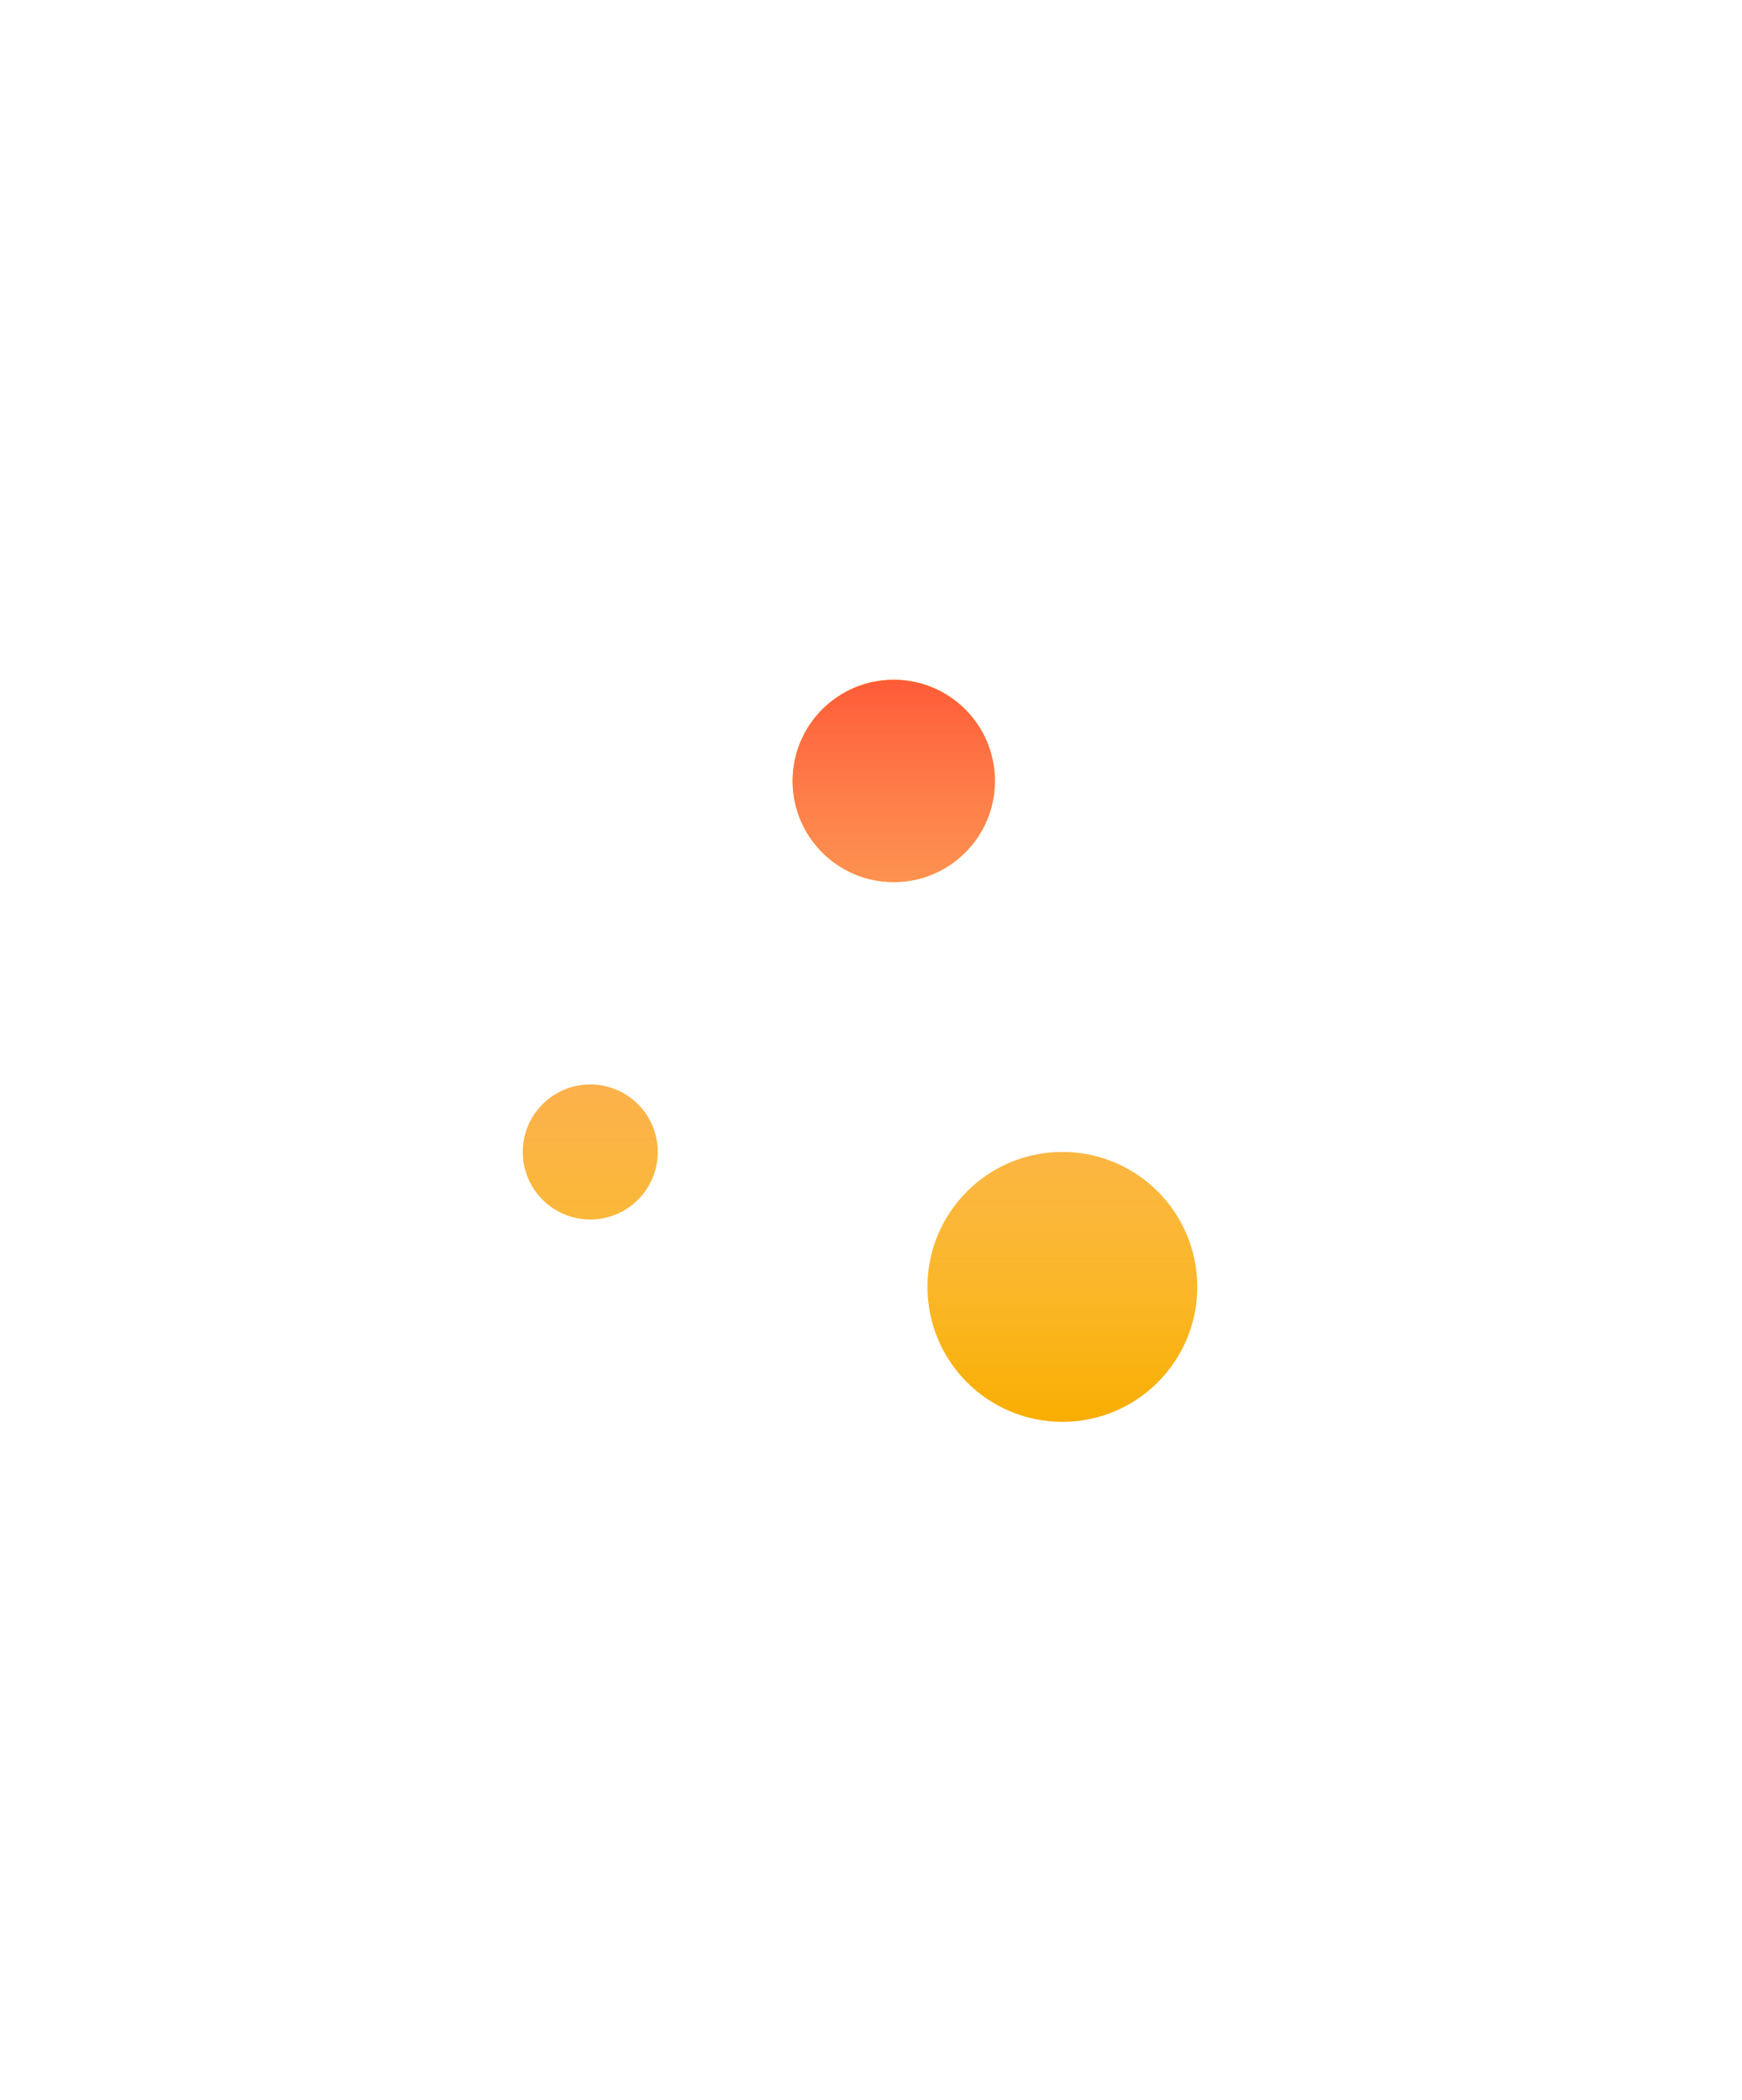 <svg width="39" height="47" viewBox="0 0 39 47" fill="none" xmlns="http://www.w3.org/2000/svg">
    <path d="M19.759 2.059L18.856 1.629L18.856 1.629L19.759 2.059ZM3.254 34.394C3.016 34.893 3.228 35.49 3.727 35.727C4.225 35.965 4.822 35.753 5.059 35.254L3.254 34.394ZM20.178 2.081L19.261 2.478V2.478L20.178 2.081ZM33.435 35.222C33.655 35.728 34.243 35.961 34.75 35.742C35.257 35.523 35.49 34.934 35.271 34.427L33.435 35.222ZM19.255 45.394L19.255 46.394H19.255L19.255 45.394ZM2.975 40.211L3.505 39.363L3.505 39.363L2.975 40.211ZM5.673 35.792L6.201 34.943H6.201L5.673 35.792ZM19.255 40.218L19.255 41.218H19.255L19.255 40.218ZM5.082 35.425L4.558 36.277H4.558L5.082 35.425ZM1.521 36.273L2.373 36.797L1.521 36.273ZM2.369 39.834L1.845 40.685H1.845L2.369 39.834ZM35.535 40.211L36.065 41.059L35.535 40.211ZM32.837 35.792L32.308 34.943L32.308 34.943L32.837 35.792ZM33.428 35.425L33.952 36.277L33.428 35.425ZM36.141 39.834L35.616 38.982L36.141 39.834ZM18.856 1.629L3.254 34.394L5.059 35.254L20.662 2.489L18.856 1.629ZM19.261 2.478L33.435 35.222L35.271 34.427L21.096 1.683L19.261 2.478ZM20.662 2.489C20.65 2.514 20.605 2.601 20.497 2.69C20.38 2.788 20.179 2.891 19.919 2.878C19.664 2.865 19.486 2.746 19.393 2.657C19.303 2.572 19.269 2.496 19.261 2.478L21.096 1.683C20.996 1.452 20.688 0.915 20.023 0.88C19.323 0.844 18.97 1.39 18.856 1.629L20.662 2.489ZM19.255 44.394C11.554 44.394 6.402 41.177 3.505 39.363L2.444 41.059C5.396 42.906 10.957 46.394 19.255 46.394L19.255 44.394ZM5.144 36.641C8.021 38.434 12.475 41.218 19.255 41.218L19.255 39.218C13.076 39.218 9.035 36.709 6.201 34.943L5.144 36.641ZM4.558 36.277C4.745 36.392 4.939 36.513 5.144 36.641L6.201 34.943C5.998 34.816 5.799 34.692 5.606 34.574L4.558 36.277ZM2.373 36.797C2.832 36.05 3.811 35.817 4.558 36.277L5.606 34.574C3.918 33.535 1.708 34.061 0.669 35.749L2.373 36.797ZM2.893 38.982C2.146 38.523 1.913 37.544 2.373 36.797L0.669 35.749C-0.369 37.437 0.157 39.647 1.845 40.685L2.893 38.982ZM3.505 39.363C3.291 39.229 3.085 39.101 2.893 38.982L1.845 40.685C2.029 40.799 2.229 40.924 2.444 41.059L3.505 39.363ZM19.255 46.394C27.552 46.394 33.114 42.906 36.065 41.059L35.004 39.363C32.107 41.177 26.955 44.394 19.255 44.394L19.255 46.394ZM32.308 34.943C29.475 36.709 25.434 39.218 19.255 39.218L19.255 41.218C26.034 41.218 30.488 38.434 33.366 36.641L32.308 34.943ZM32.903 34.574C32.711 34.692 32.511 34.816 32.308 34.943L33.366 36.641C33.57 36.513 33.765 36.392 33.952 36.277L32.903 34.574ZM37.84 35.749C36.801 34.061 34.591 33.535 32.903 34.574L33.952 36.277C34.699 35.817 35.677 36.05 36.137 36.797L37.84 35.749ZM36.665 40.685C38.352 39.647 38.879 37.437 37.84 35.749L36.137 36.797C36.596 37.544 36.364 38.523 35.616 38.982L36.665 40.685ZM36.065 41.059C36.281 40.924 36.48 40.799 36.665 40.685L35.616 38.982C35.424 39.101 35.218 39.229 35.004 39.363L36.065 41.059Z" fill="white"/>
    <ellipse rx="1.28" ry="0.587" transform="matrix(0.59 0 0 -1.285 13.97 20.48)" fill="white"/>
    <ellipse rx="1.28" ry="0.587" transform="matrix(0.59 0 0 -1.285 18.499 12.933)" fill="white"/>
    <ellipse rx="1.28" ry="0.587" transform="matrix(0.59 0 0 -1.285 26.048 25.011)" fill="white"/>
    <ellipse rx="1.28" ry="0.587" transform="matrix(0.59 0 0 -1.285 13.97 35.577)" fill="white"/>
    <g filter="url(#filter0_i)">
        <path d="M14.725 28.784C14.725 27.95 14.049 27.274 13.215 27.274C12.381 27.274 11.705 27.95 11.705 28.784C11.705 29.618 12.381 30.294 13.215 30.294C14.049 30.294 14.725 29.618 14.725 28.784Z" fill="#F9AD00"/>
        <path d="M14.725 28.784C14.725 27.95 14.049 27.274 13.215 27.274C12.381 27.274 11.705 27.95 11.705 28.784C11.705 29.618 12.381 30.294 13.215 30.294C14.049 30.294 14.725 29.618 14.725 28.784Z" fill="url(#paint0_linear)"/>
        <path d="M26.804 31.804C26.804 30.136 25.452 28.784 23.784 28.784C22.117 28.784 20.765 30.136 20.765 31.804C20.765 33.472 22.117 34.824 23.784 34.824C25.452 34.824 26.804 33.472 26.804 31.804Z" fill="#F9AD00"/>
        <path d="M26.804 31.804C26.804 30.136 25.452 28.784 23.784 28.784C22.117 28.784 20.765 30.136 20.765 31.804C20.765 33.472 22.117 34.824 23.784 34.824C25.452 34.824 26.804 33.472 26.804 31.804Z" fill="url(#paint1_linear)"/>
        <path d="M22.274 20.48C22.274 19.229 21.26 18.215 20.009 18.215C18.759 18.215 17.745 19.229 17.745 20.48C17.745 21.73 18.759 22.744 20.009 22.744C21.26 22.744 22.274 21.73 22.274 20.48Z" fill="#F9AD00"/>
        <path d="M22.274 20.48C22.274 19.229 21.26 18.215 20.009 18.215C18.759 18.215 17.745 19.229 17.745 20.48C17.745 21.73 18.759 22.744 20.009 22.744C21.26 22.744 22.274 21.73 22.274 20.48Z" fill="url(#paint2_linear)"/>
    </g>
    <defs>
        <filter id="filter0_i" x="11.705" y="18.215" width="15.099" height="16.609" filterUnits="userSpaceOnUse" color-interpolation-filters="sRGB">
            <feFlood flood-opacity="0" result="BackgroundImageFix"/>
            <feBlend mode="normal" in="SourceGraphic" in2="BackgroundImageFix" result="shape"/>
            <feColorMatrix in="SourceAlpha" type="matrix" values="0 0 0 0 0 0 0 0 0 0 0 0 0 0 0 0 0 0 127 0" result="hardAlpha"/>
            <feOffset dy="-3"/>
            <feComposite in2="hardAlpha" operator="arithmetic" k2="-1" k3="1"/>
            <feColorMatrix type="matrix" values="0 0 0 0 0.98 0 0 0 0 0.702 0 0 0 0 0.082 0 0 0 1 0"/>
            <feBlend mode="multiply" in2="shape" result="effect1_innerShadow"/>
        </filter>
        <linearGradient id="paint0_linear" x1="19.255" y1="18.215" x2="19.255" y2="34.824" gradientUnits="userSpaceOnUse">
            <stop stop-color="#FF5B37"/>
            <stop offset="1" stop-color="white" stop-opacity="0"/>
        </linearGradient>
        <linearGradient id="paint1_linear" x1="19.255" y1="18.215" x2="19.255" y2="34.824" gradientUnits="userSpaceOnUse">
            <stop stop-color="#FF5B37"/>
            <stop offset="1" stop-color="white" stop-opacity="0"/>
        </linearGradient>
        <linearGradient id="paint2_linear" x1="19.255" y1="18.215" x2="19.255" y2="34.824" gradientUnits="userSpaceOnUse">
            <stop stop-color="#FF5B37"/>
            <stop offset="1" stop-color="white" stop-opacity="0"/>
        </linearGradient>
    </defs>
</svg>
